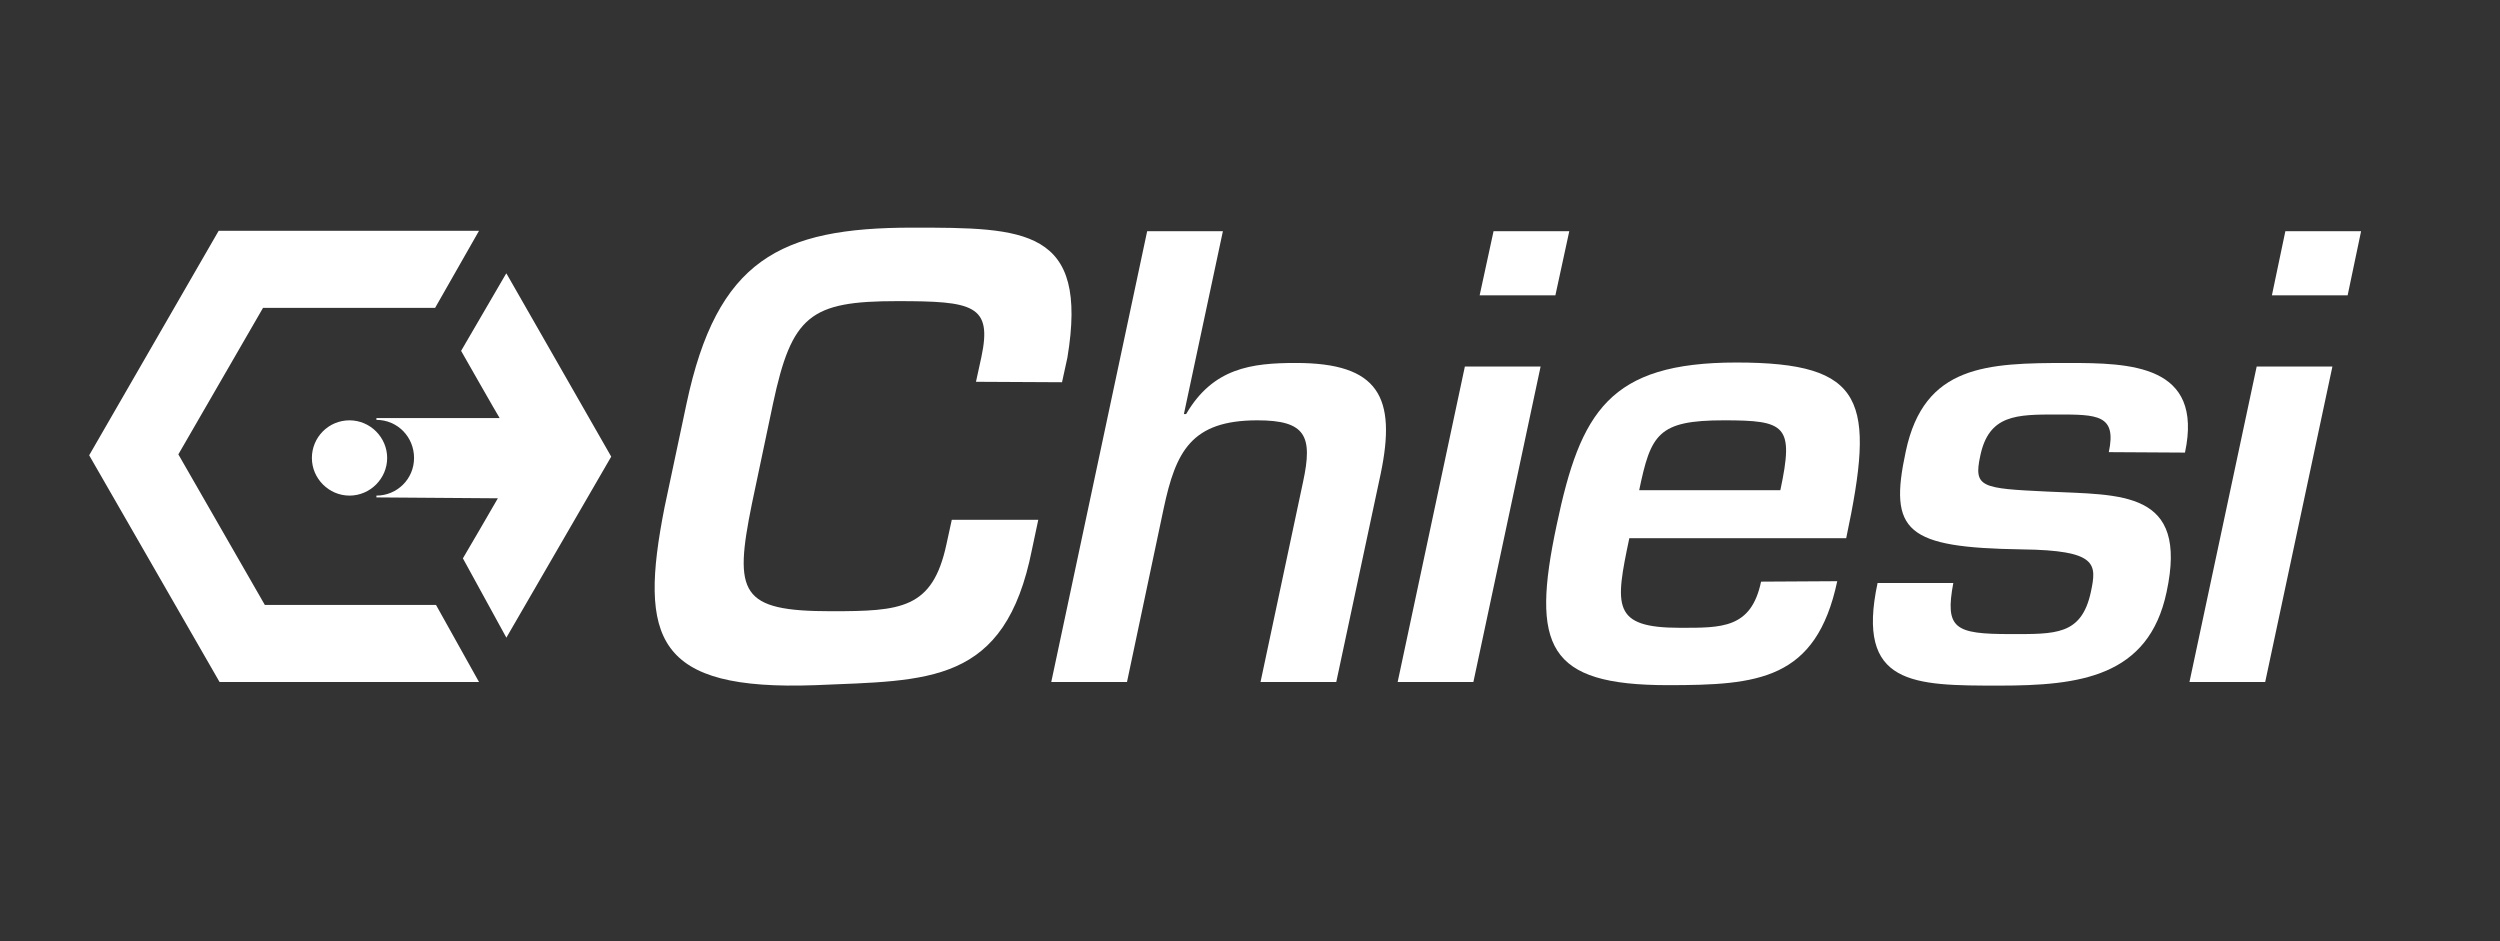 <?xml version="1.0" encoding="utf-8"?>
<!-- Generator: Adobe Illustrator 26.0.0, SVG Export Plug-In . SVG Version: 6.00 Build 0)  -->
<svg version="1.1" id="Layer_1" xmlns="http://www.w3.org/2000/svg" xmlns:xlink="http://www.w3.org/1999/xlink" x="0px" y="0px"
	 viewBox="0 0 557.9 210.1" style="enable-background:new 0 0 557.9 210.1;" xml:space="preserve">
<rect x="0" y="0" width="557.9" height="210.1" fill="#333333" stroke="none"/>
<style type="text/css">
	.st0{fill:#FFFFFF;}
</style>
<path class="st0" d="M106.5,51.5H48.8l-28.9,50.1l29.1,50.6h57.9L97.3,135c0,0-38,0-38.2,0c-0.1-0.2-19.2-33.4-19.3-33.6
	c0.1-0.2,18.8-32.5,18.9-32.7c0.2,0,38.4,0,38.4,0l9.8-17.2H106.5z"/>
<path class="st0" d="M69.6,102.2c0,4.6,3.8,8.4,8.4,8.4c4.6,0,8.4-3.8,8.4-8.4c0-4.6-3.8-8.4-8.4-8.4
	C73.3,93.8,69.6,97.6,69.6,102.2z"/>
<path class="st0" d="M112.8,61.3l-9.9,17c0,0,8.2,14.4,8.6,15c-0.7,0-27.5,0-27.5,0v0.4c4.7,0,8.4,3.8,8.4,8.5
	c0,4.7-3.8,8.4-8.4,8.4v0.4c0,0,26.4,0.2,27.1,0.2c-0.3,0.6-7.8,13.4-7.8,13.4l9.7,17.7l23.4-40.4L113,61L112.8,61.3z"/>
<path class="st0" d="M217.8,85.2l1.2-5.5c2.5-11.7-1.9-12.5-18.8-12.5c-19.4,0-23.5,3.2-27.7,22.9l-4.7,22.3
	c-4.1,20.1-2.6,24,17.7,24c15.6,0,22.6-0.5,25.7-14.9l1.2-5.5h19.3l-1.4,6.6c-6,30.3-23.1,29.2-48.3,30.3
	c-35.7,1.3-39.5-10.3-33.7-39.7l4.9-23.1C160,58,174,50.8,203.6,50.8c25.1,0,39.4,0.1,34.6,29l-1.2,5.5L217.8,85.2L217.8,85.2z"/>
<path class="st0" d="M264.2,92.4h0.5c6-10.3,14.6-11.4,24.5-11.4c18.5,0,22.5,7.6,18.9,24.8l-9.9,46.4h-16.9l9.5-44.7
	c2.2-10.2,0.6-13.7-10.2-13.7c-14.8,0-18.2,7-20.9,19.6l-8.2,38.8h-16.9L256,51.6h16.9L264.2,92.4z"/>
<polygon class="st0" points="328.8,152.2 311.9,152.2 326.9,81.8 343.8,81.8 "/>
<polygon class="st0" points="347.1,65.9 330.2,65.9 333.3,51.6 350.2,51.6 "/>
<path class="st0" d="M365.8,109.4c2.6-12.5,4.2-15.6,18.9-15.6c13.8,0,15.7,1.1,12.6,15.6H365.8z M393,129.8
	c-2.2,10.5-8.8,10.3-18.1,10.3c-15.2,0-14.5-4.8-11.3-20h48.4c6.5-30.7,4.4-39.2-24.5-39.2c-28.4,0-34.8,11-40.1,36.2
	c-5.8,27.2-2.1,35.8,24.8,35.8c20.1,0,33.1-1.1,37.8-23.2L393,129.8L393,129.8z"/>
<path class="st0" d="M470.6,100.9c1.8-8.4-2.6-8.4-11.6-8.4s-15.2,0-17.1,9.3c-1.5,7,0.3,7.2,15,7.9c16.5,0.8,31.5-0.4,26.6,22.4
	c-4,19-19.5,20.9-37.3,20.9c-19.2,0-32.1,0-27.2-22.9h16.9c-1.9,10.2,0.3,11.4,12.7,11.4c10.1,0,15.9,0.3,18-9.4
	c1.3-6.2,1.6-9.3-15.4-9.5c-25.8-0.4-29.8-3.9-25.9-21.9c4.1-19.3,18.1-19.7,36.2-19.7c13.8,0,30.3,0.3,26.1,20L470.6,100.9
	L470.6,100.9z"/>
<polygon class="st0" points="505.5,152.2 488.6,152.2 503.6,81.8 520.5,81.8 "/>
<polygon class="st0" points="523.9,65.9 507,65.9 510,51.6 526.9,51.6 "/>
</svg>
